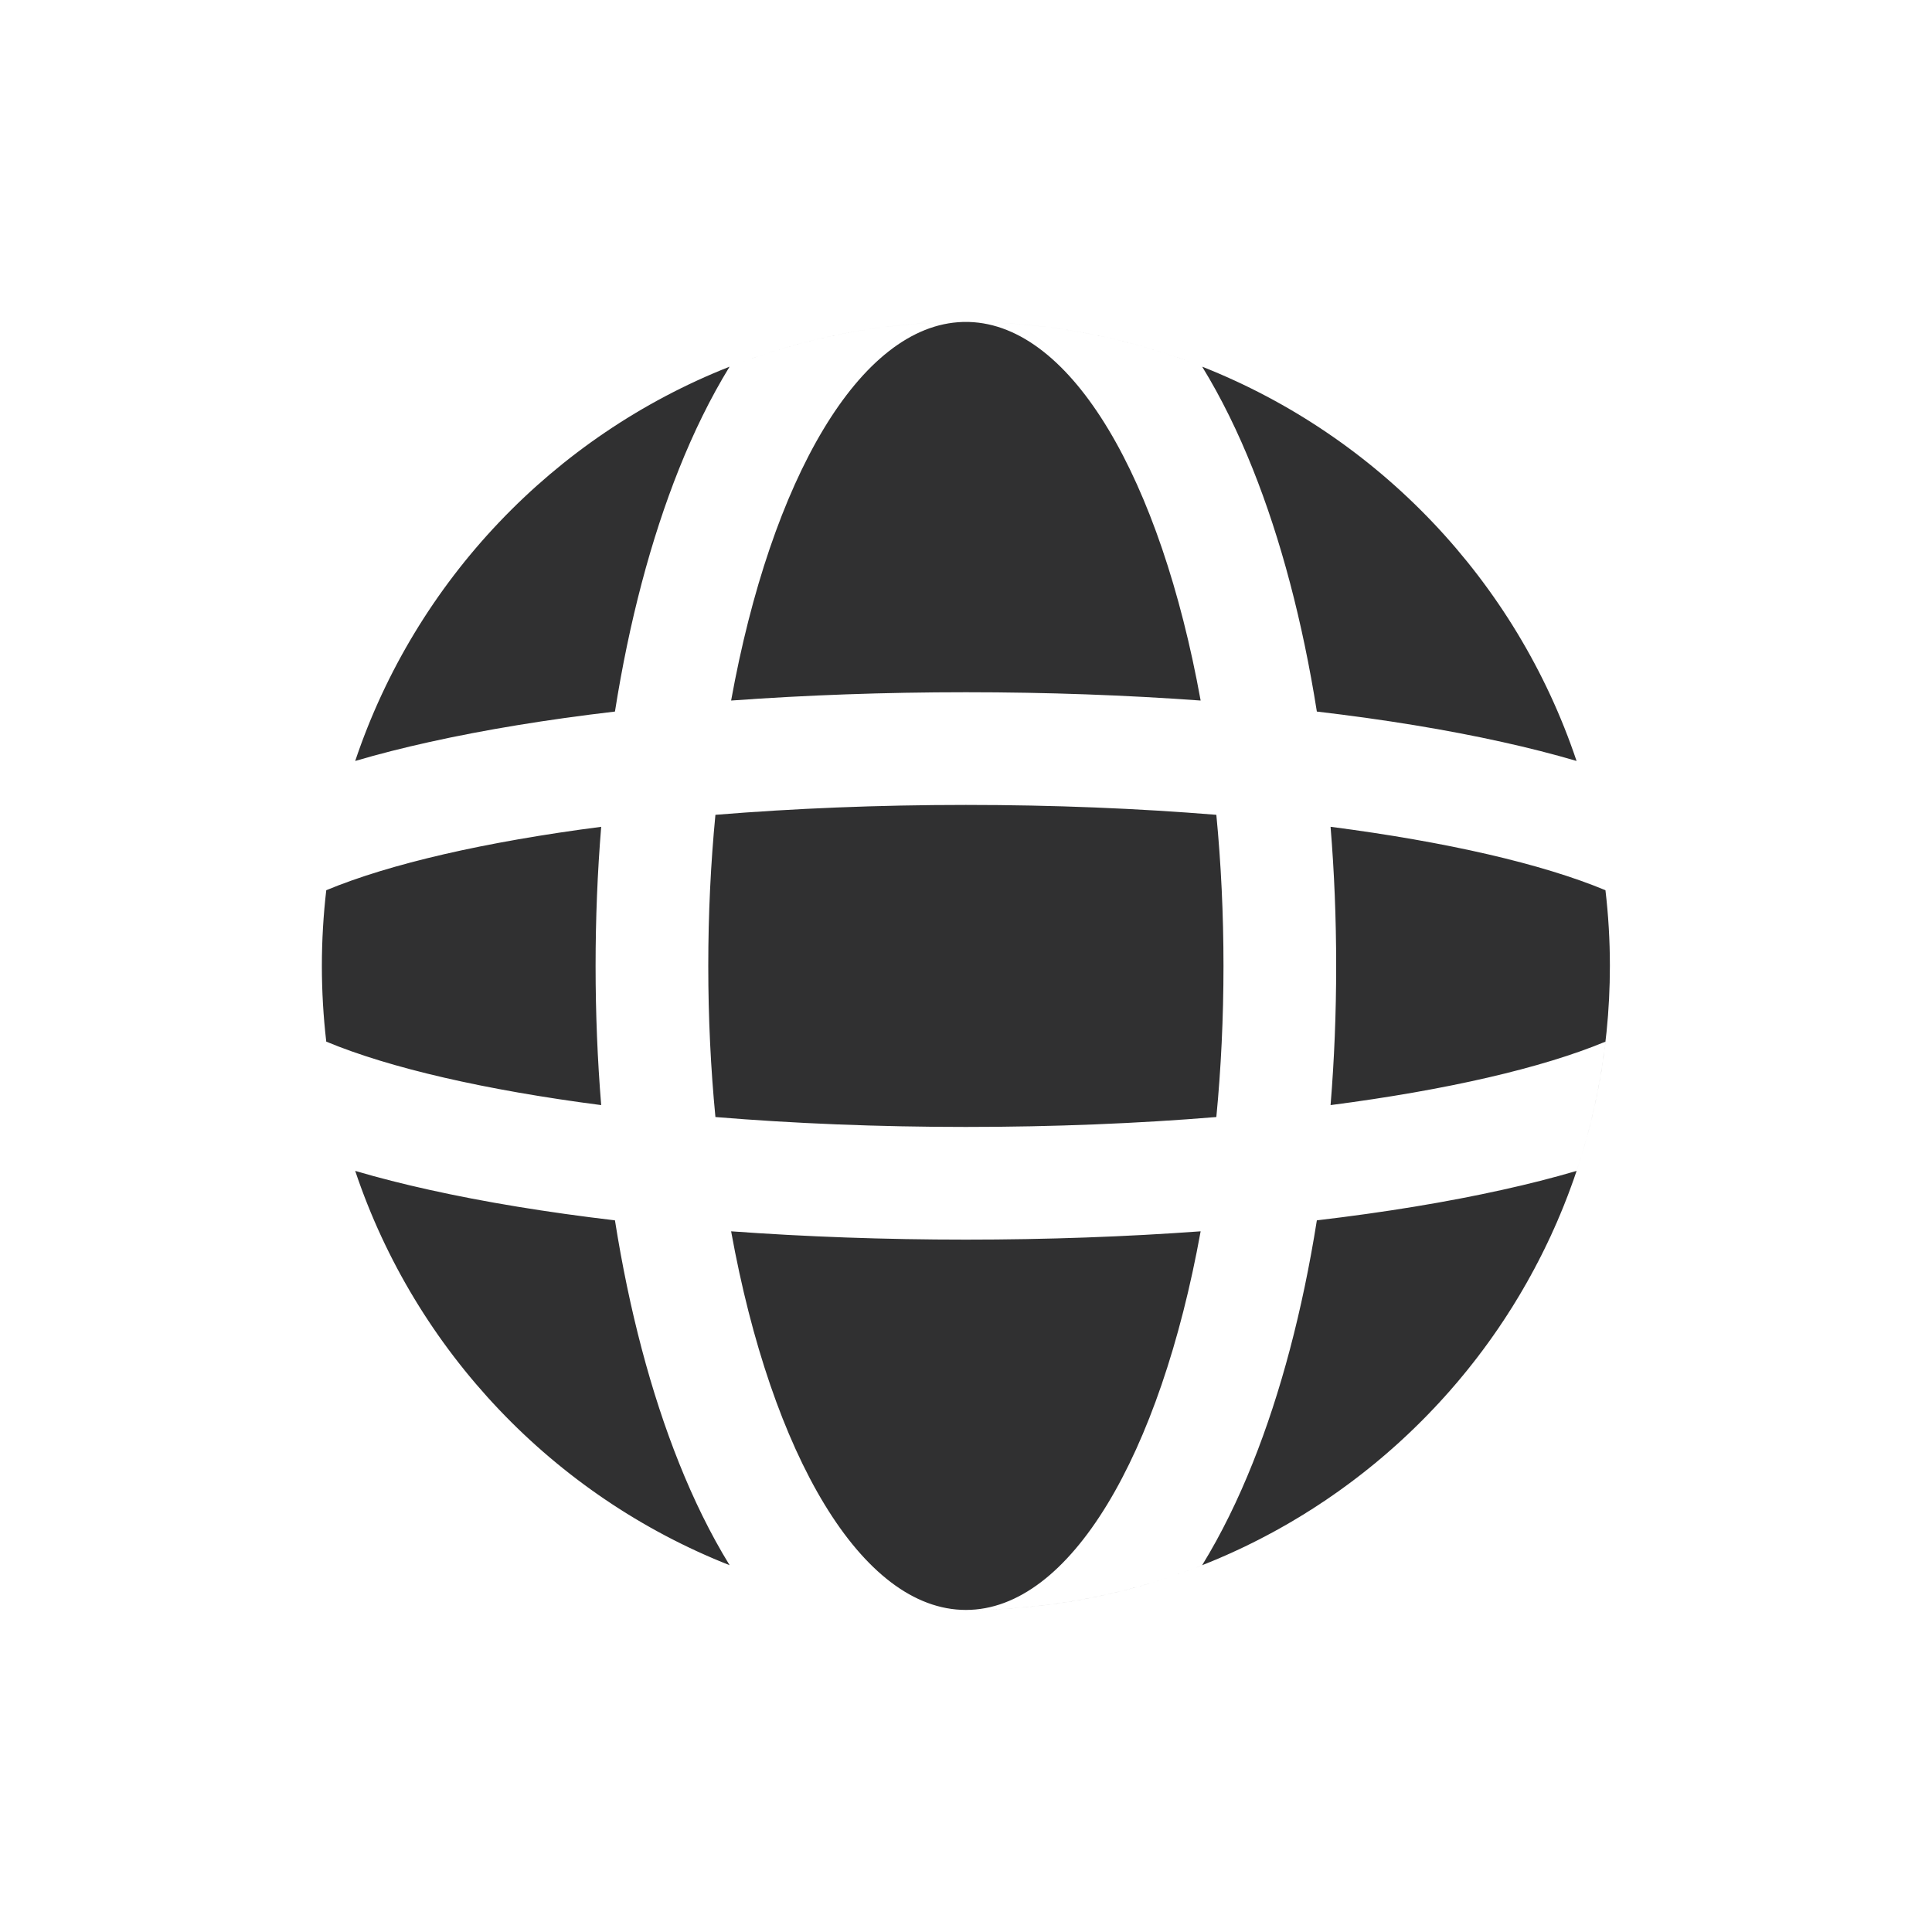 <svg xmlns="http://www.w3.org/2000/svg" width="40" height="40" viewBox="0 0 40 40" fill="none"><path fill-rule="evenodd" clip-rule="evenodd" d="M19.997 33.333C27.361 33.333 33.331 27.363 33.331 19.999C33.331 19.469 33.3 18.946 33.239 18.431C33.239 18.431 33.239 18.431 33.239 18.431C33.131 17.507 32.928 16.612 32.641 15.755C32.641 15.755 32.641 15.755 32.641 15.755C31.389 12.024 28.532 9.03 24.89 7.592C24.89 7.592 24.89 7.592 24.89 7.592C23.392 7.001 21.762 6.673 20.056 6.666C20.058 6.666 20.059 6.666 20.061 6.666C20.04 6.666 20.019 6.666 19.997 6.666C19.976 6.666 19.955 6.666 19.934 6.666C19.936 6.666 19.938 6.666 19.939 6.666C18.233 6.673 16.603 7.001 15.105 7.592C15.105 7.592 15.105 7.592 15.105 7.592C11.463 9.029 8.606 12.024 7.354 15.755C7.354 15.755 7.354 15.755 7.354 15.755C6.906 17.088 6.664 18.515 6.664 19.999C6.664 19.999 6.664 19.999 6.664 19.999C6.664 27.363 12.634 33.333 19.997 33.333ZM6.664 19.999C6.664 18.515 6.906 17.088 7.354 15.755C7.842 15.611 8.356 15.481 8.885 15.364C10.027 15.11 11.323 14.897 12.732 14.732C13.026 12.868 13.477 11.161 14.06 9.704C14.358 8.958 14.705 8.244 15.105 7.592C16.601 7.002 18.23 6.674 19.934 6.666C17.799 6.728 15.966 9.927 15.137 14.504C16.677 14.392 18.311 14.332 19.998 14.332C21.684 14.332 23.318 14.392 24.858 14.504C24.029 9.927 22.196 6.728 20.061 6.666C21.765 6.674 23.394 7.002 24.89 7.592C25.29 8.244 25.637 8.958 25.935 9.704C26.518 11.161 26.969 12.868 27.264 14.732C28.672 14.897 29.968 15.11 31.11 15.364C31.639 15.481 32.153 15.611 32.641 15.755C32.928 16.612 33.131 17.507 33.239 18.431C31.927 17.885 29.95 17.429 27.548 17.118C27.625 18.055 27.664 19.018 27.664 19.999C27.664 20.979 27.625 21.942 27.548 22.88C29.95 22.568 31.927 22.112 33.24 21.566C32.464 28.191 26.831 33.333 19.997 33.333C12.634 33.333 6.664 27.363 6.664 19.999ZM24.889 32.406C28.532 30.969 31.39 27.974 32.642 24.242C32.153 24.386 31.64 24.516 31.11 24.633C29.968 24.887 28.672 25.1 27.264 25.266C26.969 27.129 26.518 28.836 25.935 30.293C25.637 31.039 25.29 31.754 24.889 32.406ZM24.858 25.493C24.021 30.116 22.16 33.332 19.998 33.332C17.835 33.332 15.974 30.116 15.137 25.493C16.677 25.605 18.311 25.665 19.998 25.665C21.684 25.665 23.318 25.605 24.858 25.493ZM25.183 16.87C25.28 17.873 25.331 18.921 25.331 19.999C25.331 21.076 25.28 22.124 25.183 23.127C23.567 23.26 21.82 23.332 19.998 23.332C18.175 23.332 16.428 23.26 14.812 23.127C14.715 22.124 14.664 21.076 14.664 19.999C14.664 18.921 14.715 17.873 14.812 16.87C16.428 16.738 18.175 16.665 19.998 16.665C21.82 16.665 23.567 16.738 25.183 16.87ZM12.447 17.118C10.045 17.429 8.068 17.885 6.755 18.431C6.695 18.945 6.664 19.468 6.664 19.999C6.664 20.529 6.695 21.052 6.755 21.566C8.068 22.112 10.045 22.568 12.447 22.88C12.37 21.942 12.331 20.979 12.331 19.999C12.331 19.018 12.37 18.055 12.447 17.118ZM12.732 25.266C11.323 25.1 10.027 24.887 8.885 24.633C8.356 24.516 7.842 24.386 7.354 24.242C8.605 27.974 11.463 30.969 15.106 32.406C14.705 31.754 14.358 31.039 14.06 30.293C13.477 28.836 13.026 27.129 12.732 25.266Z" fill="#303031"></path></svg>